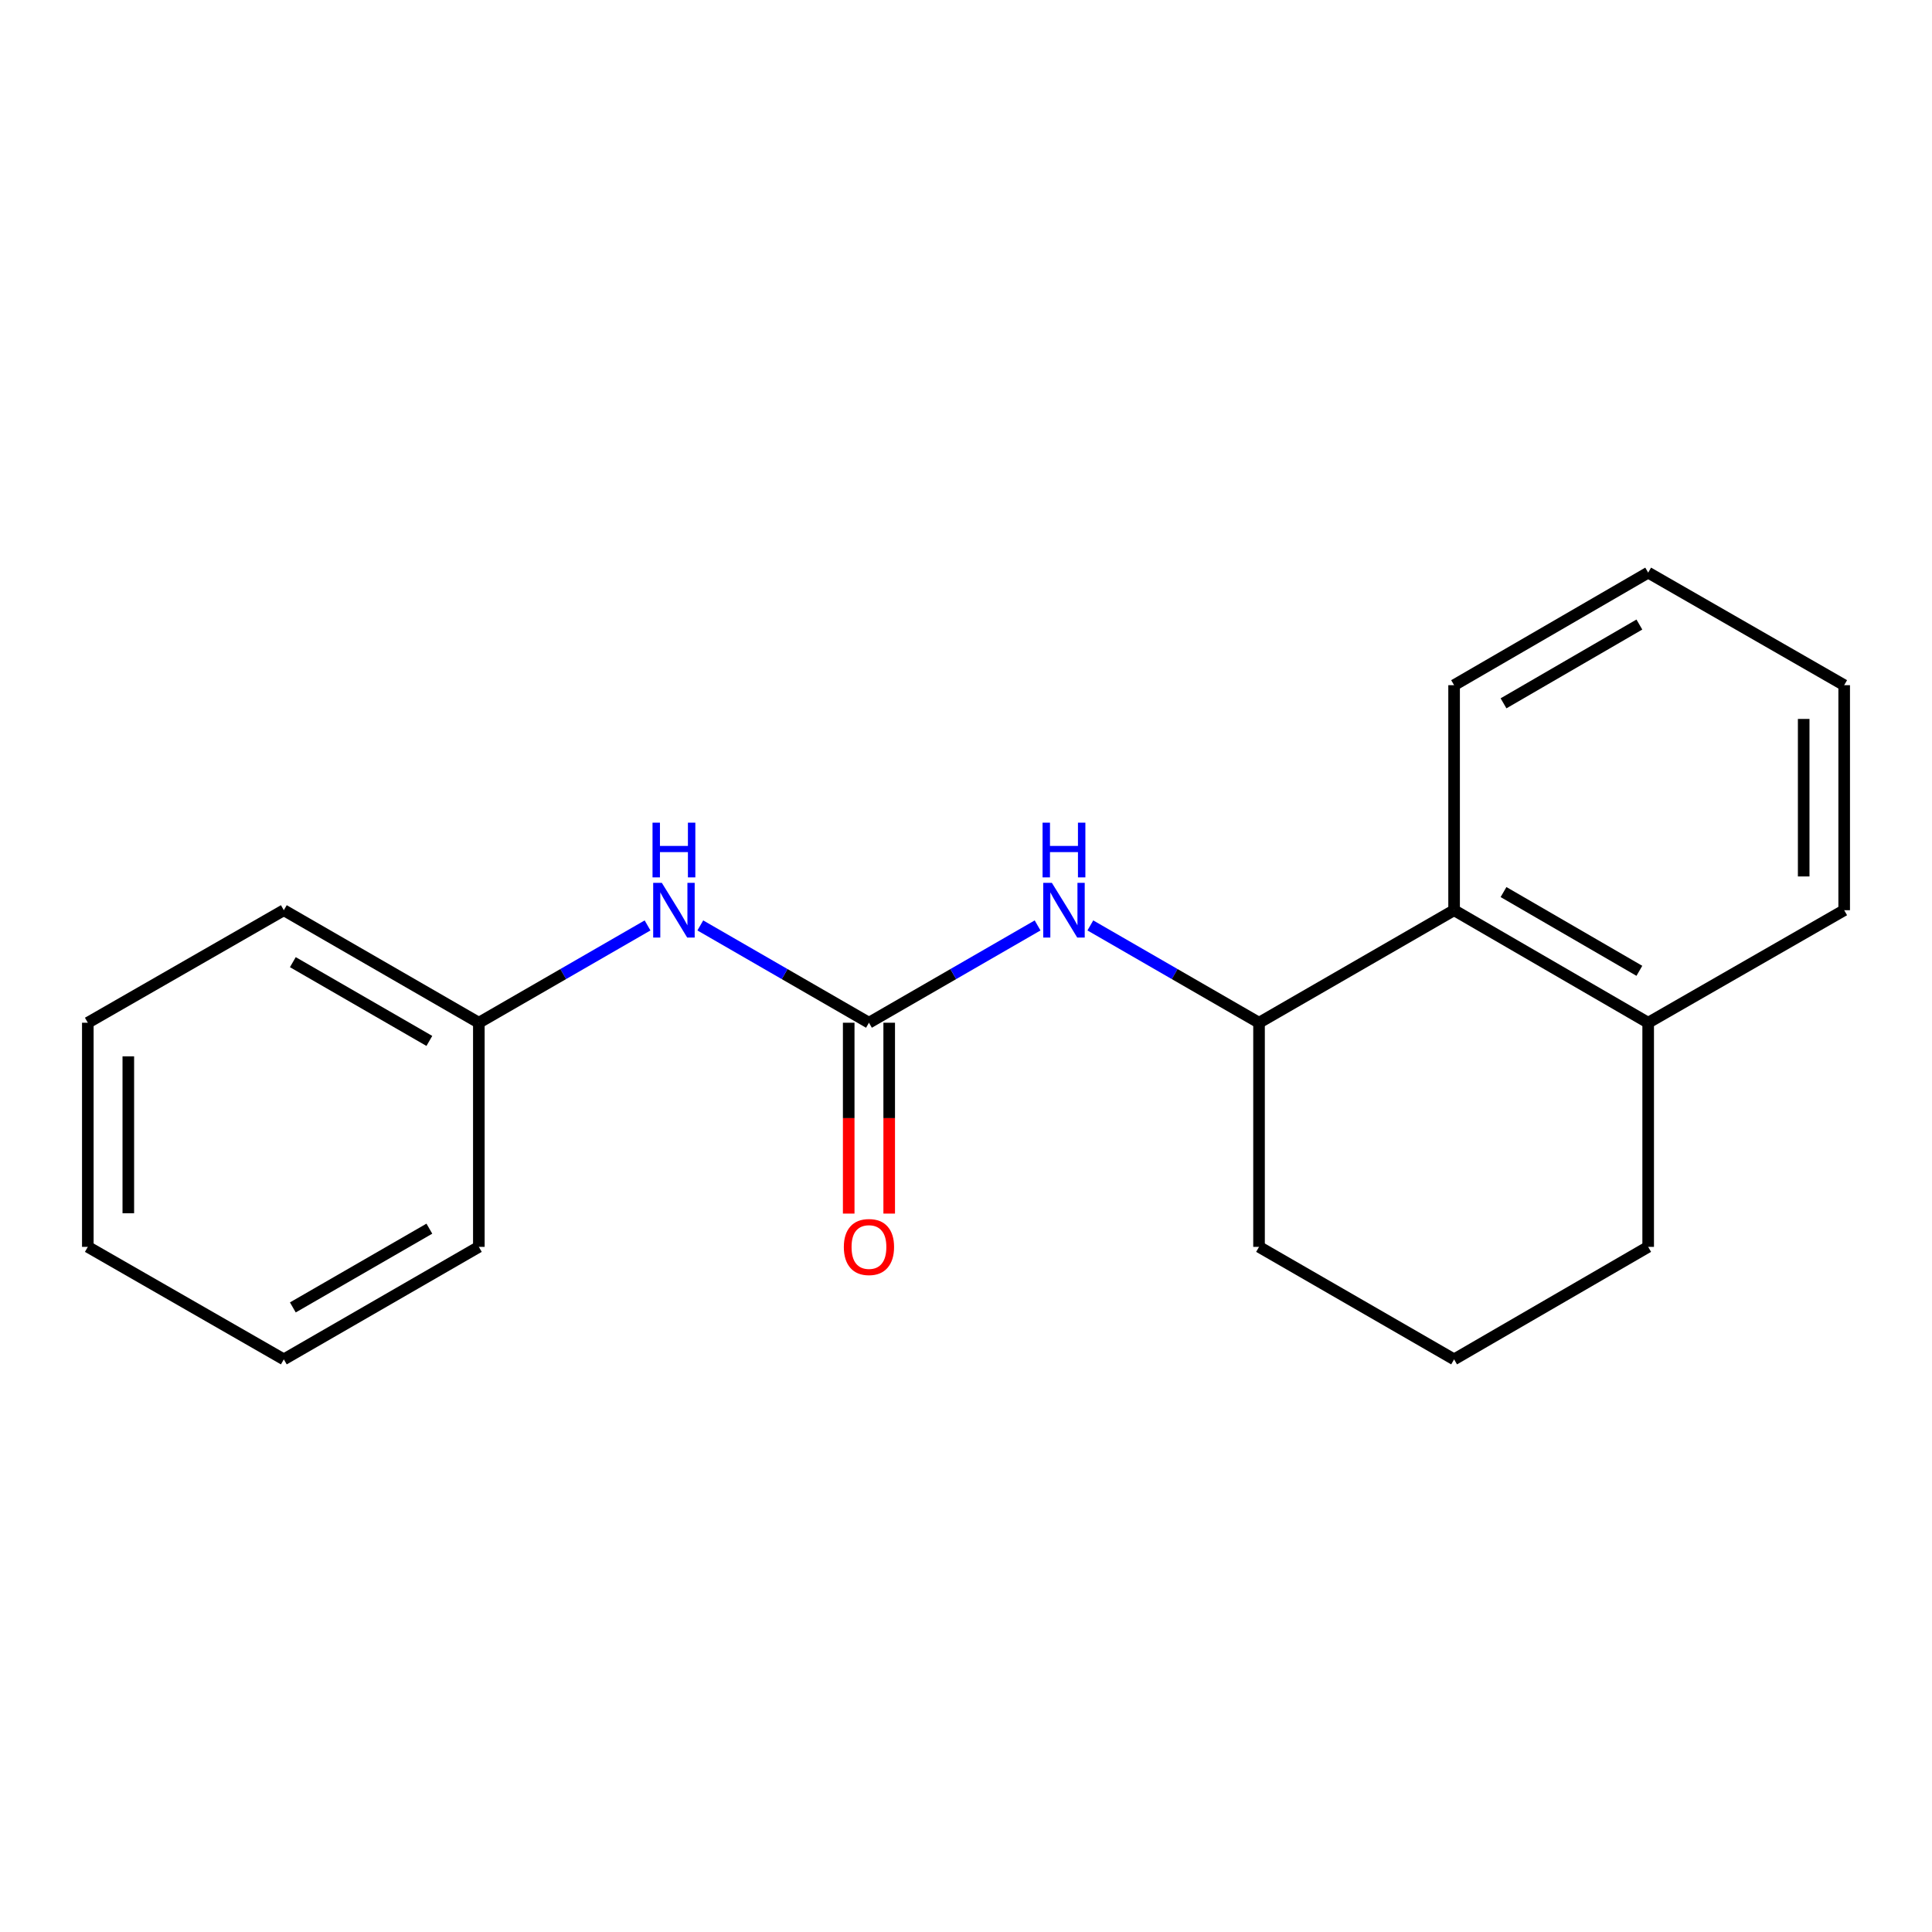 <?xml version='1.0' encoding='iso-8859-1'?>
<svg version='1.1' baseProfile='full'
              xmlns='http://www.w3.org/2000/svg'
                      xmlns:rdkit='http://www.rdkit.org/xml'
                      xmlns:xlink='http://www.w3.org/1999/xlink'
                  xml:space='preserve'
width='1000px' height='1000px' viewBox='0 0 1000 1000'>
<!-- END OF HEADER -->
<rect style='opacity:1.0;fill:#FFFFFF;stroke:none' width='1000' height='1000' x='0' y='0'> </rect>
<path class='bond-0' d='M 449.768,529.366 L 493.412,504.184' style='fill:none;fill-rule:evenodd;stroke:#000000;stroke-width:6px;stroke-linecap:butt;stroke-linejoin:miter;stroke-opacity:1' />
<path class='bond-0' d='M 493.412,504.184 L 537.056,479.001' style='fill:none;fill-rule:evenodd;stroke:#0000FF;stroke-width:6px;stroke-linecap:butt;stroke-linejoin:miter;stroke-opacity:1' />
<path class='bond-3' d='M 449.768,529.366 L 406.124,504.184' style='fill:none;fill-rule:evenodd;stroke:#000000;stroke-width:6px;stroke-linecap:butt;stroke-linejoin:miter;stroke-opacity:1' />
<path class='bond-3' d='M 406.124,504.184 L 362.48,479.001' style='fill:none;fill-rule:evenodd;stroke:#0000FF;stroke-width:6px;stroke-linecap:butt;stroke-linejoin:miter;stroke-opacity:1' />
<path class='bond-4' d='M 439.288,529.366 L 439.288,578.76' style='fill:none;fill-rule:evenodd;stroke:#000000;stroke-width:6px;stroke-linecap:butt;stroke-linejoin:miter;stroke-opacity:1' />
<path class='bond-4' d='M 439.288,578.76 L 439.288,628.155' style='fill:none;fill-rule:evenodd;stroke:#FF0000;stroke-width:6px;stroke-linecap:butt;stroke-linejoin:miter;stroke-opacity:1' />
<path class='bond-4' d='M 460.248,529.366 L 460.248,578.76' style='fill:none;fill-rule:evenodd;stroke:#000000;stroke-width:6px;stroke-linecap:butt;stroke-linejoin:miter;stroke-opacity:1' />
<path class='bond-4' d='M 460.248,578.76 L 460.248,628.155' style='fill:none;fill-rule:evenodd;stroke:#FF0000;stroke-width:6px;stroke-linecap:butt;stroke-linejoin:miter;stroke-opacity:1' />
<path class='bond-1' d='M 564.363,478.999 L 608.019,504.183' style='fill:none;fill-rule:evenodd;stroke:#0000FF;stroke-width:6px;stroke-linecap:butt;stroke-linejoin:miter;stroke-opacity:1' />
<path class='bond-1' d='M 608.019,504.183 L 651.674,529.366' style='fill:none;fill-rule:evenodd;stroke:#000000;stroke-width:6px;stroke-linecap:butt;stroke-linejoin:miter;stroke-opacity:1' />
<path class='bond-2' d='M 651.674,529.366 L 752.639,471.123' style='fill:none;fill-rule:evenodd;stroke:#000000;stroke-width:6px;stroke-linecap:butt;stroke-linejoin:miter;stroke-opacity:1' />
<path class='bond-7' d='M 651.674,529.366 L 651.674,645.375' style='fill:none;fill-rule:evenodd;stroke:#000000;stroke-width:6px;stroke-linecap:butt;stroke-linejoin:miter;stroke-opacity:1' />
<path class='bond-5' d='M 752.639,471.123 L 853.092,529.366' style='fill:none;fill-rule:evenodd;stroke:#000000;stroke-width:6px;stroke-linecap:butt;stroke-linejoin:miter;stroke-opacity:1' />
<path class='bond-5' d='M 778.22,461.728 L 848.537,502.498' style='fill:none;fill-rule:evenodd;stroke:#000000;stroke-width:6px;stroke-linecap:butt;stroke-linejoin:miter;stroke-opacity:1' />
<path class='bond-9' d='M 752.639,471.123 L 752.639,354.648' style='fill:none;fill-rule:evenodd;stroke:#000000;stroke-width:6px;stroke-linecap:butt;stroke-linejoin:miter;stroke-opacity:1' />
<path class='bond-6' d='M 335.172,478.999 L 291.511,504.182' style='fill:none;fill-rule:evenodd;stroke:#0000FF;stroke-width:6px;stroke-linecap:butt;stroke-linejoin:miter;stroke-opacity:1' />
<path class='bond-6' d='M 291.511,504.182 L 247.85,529.366' style='fill:none;fill-rule:evenodd;stroke:#000000;stroke-width:6px;stroke-linecap:butt;stroke-linejoin:miter;stroke-opacity:1' />
<path class='bond-11' d='M 853.092,529.366 L 954.545,471.123' style='fill:none;fill-rule:evenodd;stroke:#000000;stroke-width:6px;stroke-linecap:butt;stroke-linejoin:miter;stroke-opacity:1' />
<path class='bond-20' d='M 853.092,529.366 L 853.092,645.375' style='fill:none;fill-rule:evenodd;stroke:#000000;stroke-width:6px;stroke-linecap:butt;stroke-linejoin:miter;stroke-opacity:1' />
<path class='bond-12' d='M 247.85,529.366 L 146.908,471.123' style='fill:none;fill-rule:evenodd;stroke:#000000;stroke-width:6px;stroke-linecap:butt;stroke-linejoin:miter;stroke-opacity:1' />
<path class='bond-12' d='M 222.234,538.784 L 151.575,498.013' style='fill:none;fill-rule:evenodd;stroke:#000000;stroke-width:6px;stroke-linecap:butt;stroke-linejoin:miter;stroke-opacity:1' />
<path class='bond-13' d='M 247.85,529.366 L 247.85,645.375' style='fill:none;fill-rule:evenodd;stroke:#000000;stroke-width:6px;stroke-linecap:butt;stroke-linejoin:miter;stroke-opacity:1' />
<path class='bond-8' d='M 651.674,645.375 L 752.639,703.606' style='fill:none;fill-rule:evenodd;stroke:#000000;stroke-width:6px;stroke-linecap:butt;stroke-linejoin:miter;stroke-opacity:1' />
<path class='bond-10' d='M 752.639,703.606 L 853.092,645.375' style='fill:none;fill-rule:evenodd;stroke:#000000;stroke-width:6px;stroke-linecap:butt;stroke-linejoin:miter;stroke-opacity:1' />
<path class='bond-14' d='M 752.639,354.648 L 853.092,296.394' style='fill:none;fill-rule:evenodd;stroke:#000000;stroke-width:6px;stroke-linecap:butt;stroke-linejoin:miter;stroke-opacity:1' />
<path class='bond-14' d='M 778.222,364.041 L 848.538,323.263' style='fill:none;fill-rule:evenodd;stroke:#000000;stroke-width:6px;stroke-linecap:butt;stroke-linejoin:miter;stroke-opacity:1' />
<path class='bond-21' d='M 954.545,471.123 L 954.545,354.648' style='fill:none;fill-rule:evenodd;stroke:#000000;stroke-width:6px;stroke-linecap:butt;stroke-linejoin:miter;stroke-opacity:1' />
<path class='bond-21' d='M 933.586,453.652 L 933.586,372.12' style='fill:none;fill-rule:evenodd;stroke:#000000;stroke-width:6px;stroke-linecap:butt;stroke-linejoin:miter;stroke-opacity:1' />
<path class='bond-17' d='M 146.908,471.123 L 45.455,529.366' style='fill:none;fill-rule:evenodd;stroke:#000000;stroke-width:6px;stroke-linecap:butt;stroke-linejoin:miter;stroke-opacity:1' />
<path class='bond-16' d='M 247.85,645.375 L 146.908,703.606' style='fill:none;fill-rule:evenodd;stroke:#000000;stroke-width:6px;stroke-linecap:butt;stroke-linejoin:miter;stroke-opacity:1' />
<path class='bond-16' d='M 222.236,635.955 L 151.576,676.717' style='fill:none;fill-rule:evenodd;stroke:#000000;stroke-width:6px;stroke-linecap:butt;stroke-linejoin:miter;stroke-opacity:1' />
<path class='bond-15' d='M 853.092,296.394 L 954.545,354.648' style='fill:none;fill-rule:evenodd;stroke:#000000;stroke-width:6px;stroke-linecap:butt;stroke-linejoin:miter;stroke-opacity:1' />
<path class='bond-18' d='M 146.908,703.606 L 45.455,645.375' style='fill:none;fill-rule:evenodd;stroke:#000000;stroke-width:6px;stroke-linecap:butt;stroke-linejoin:miter;stroke-opacity:1' />
<path class='bond-19' d='M 45.455,529.366 L 45.455,645.375' style='fill:none;fill-rule:evenodd;stroke:#000000;stroke-width:6px;stroke-linecap:butt;stroke-linejoin:miter;stroke-opacity:1' />
<path class='bond-19' d='M 66.414,546.767 L 66.414,627.974' style='fill:none;fill-rule:evenodd;stroke:#000000;stroke-width:6px;stroke-linecap:butt;stroke-linejoin:miter;stroke-opacity:1' />
<path  class='atom-1' d='M 544.449 456.963
L 553.729 471.963
Q 554.649 473.443, 556.129 476.123
Q 557.609 478.803, 557.689 478.963
L 557.689 456.963
L 561.449 456.963
L 561.449 485.283
L 557.569 485.283
L 547.609 468.883
Q 546.449 466.963, 545.209 464.763
Q 544.009 462.563, 543.649 461.883
L 543.649 485.283
L 539.969 485.283
L 539.969 456.963
L 544.449 456.963
' fill='#0000FF'/>
<path  class='atom-1' d='M 539.629 425.811
L 543.469 425.811
L 543.469 437.851
L 557.949 437.851
L 557.949 425.811
L 561.789 425.811
L 561.789 454.131
L 557.949 454.131
L 557.949 441.051
L 543.469 441.051
L 543.469 454.131
L 539.629 454.131
L 539.629 425.811
' fill='#0000FF'/>
<path  class='atom-4' d='M 342.566 456.963
L 351.846 471.963
Q 352.766 473.443, 354.246 476.123
Q 355.726 478.803, 355.806 478.963
L 355.806 456.963
L 359.566 456.963
L 359.566 485.283
L 355.686 485.283
L 345.726 468.883
Q 344.566 466.963, 343.326 464.763
Q 342.126 462.563, 341.766 461.883
L 341.766 485.283
L 338.086 485.283
L 338.086 456.963
L 342.566 456.963
' fill='#0000FF'/>
<path  class='atom-4' d='M 337.746 425.811
L 341.586 425.811
L 341.586 437.851
L 356.066 437.851
L 356.066 425.811
L 359.906 425.811
L 359.906 454.131
L 356.066 454.131
L 356.066 441.051
L 341.586 441.051
L 341.586 454.131
L 337.746 454.131
L 337.746 425.811
' fill='#0000FF'/>
<path  class='atom-5' d='M 436.768 645.455
Q 436.768 638.655, 440.128 634.855
Q 443.488 631.055, 449.768 631.055
Q 456.048 631.055, 459.408 634.855
Q 462.768 638.655, 462.768 645.455
Q 462.768 652.335, 459.368 656.255
Q 455.968 660.135, 449.768 660.135
Q 443.528 660.135, 440.128 656.255
Q 436.768 652.375, 436.768 645.455
M 449.768 656.935
Q 454.088 656.935, 456.408 654.055
Q 458.768 651.135, 458.768 645.455
Q 458.768 639.895, 456.408 637.095
Q 454.088 634.255, 449.768 634.255
Q 445.448 634.255, 443.088 637.055
Q 440.768 639.855, 440.768 645.455
Q 440.768 651.175, 443.088 654.055
Q 445.448 656.935, 449.768 656.935
' fill='#FF0000'/>
</svg>
